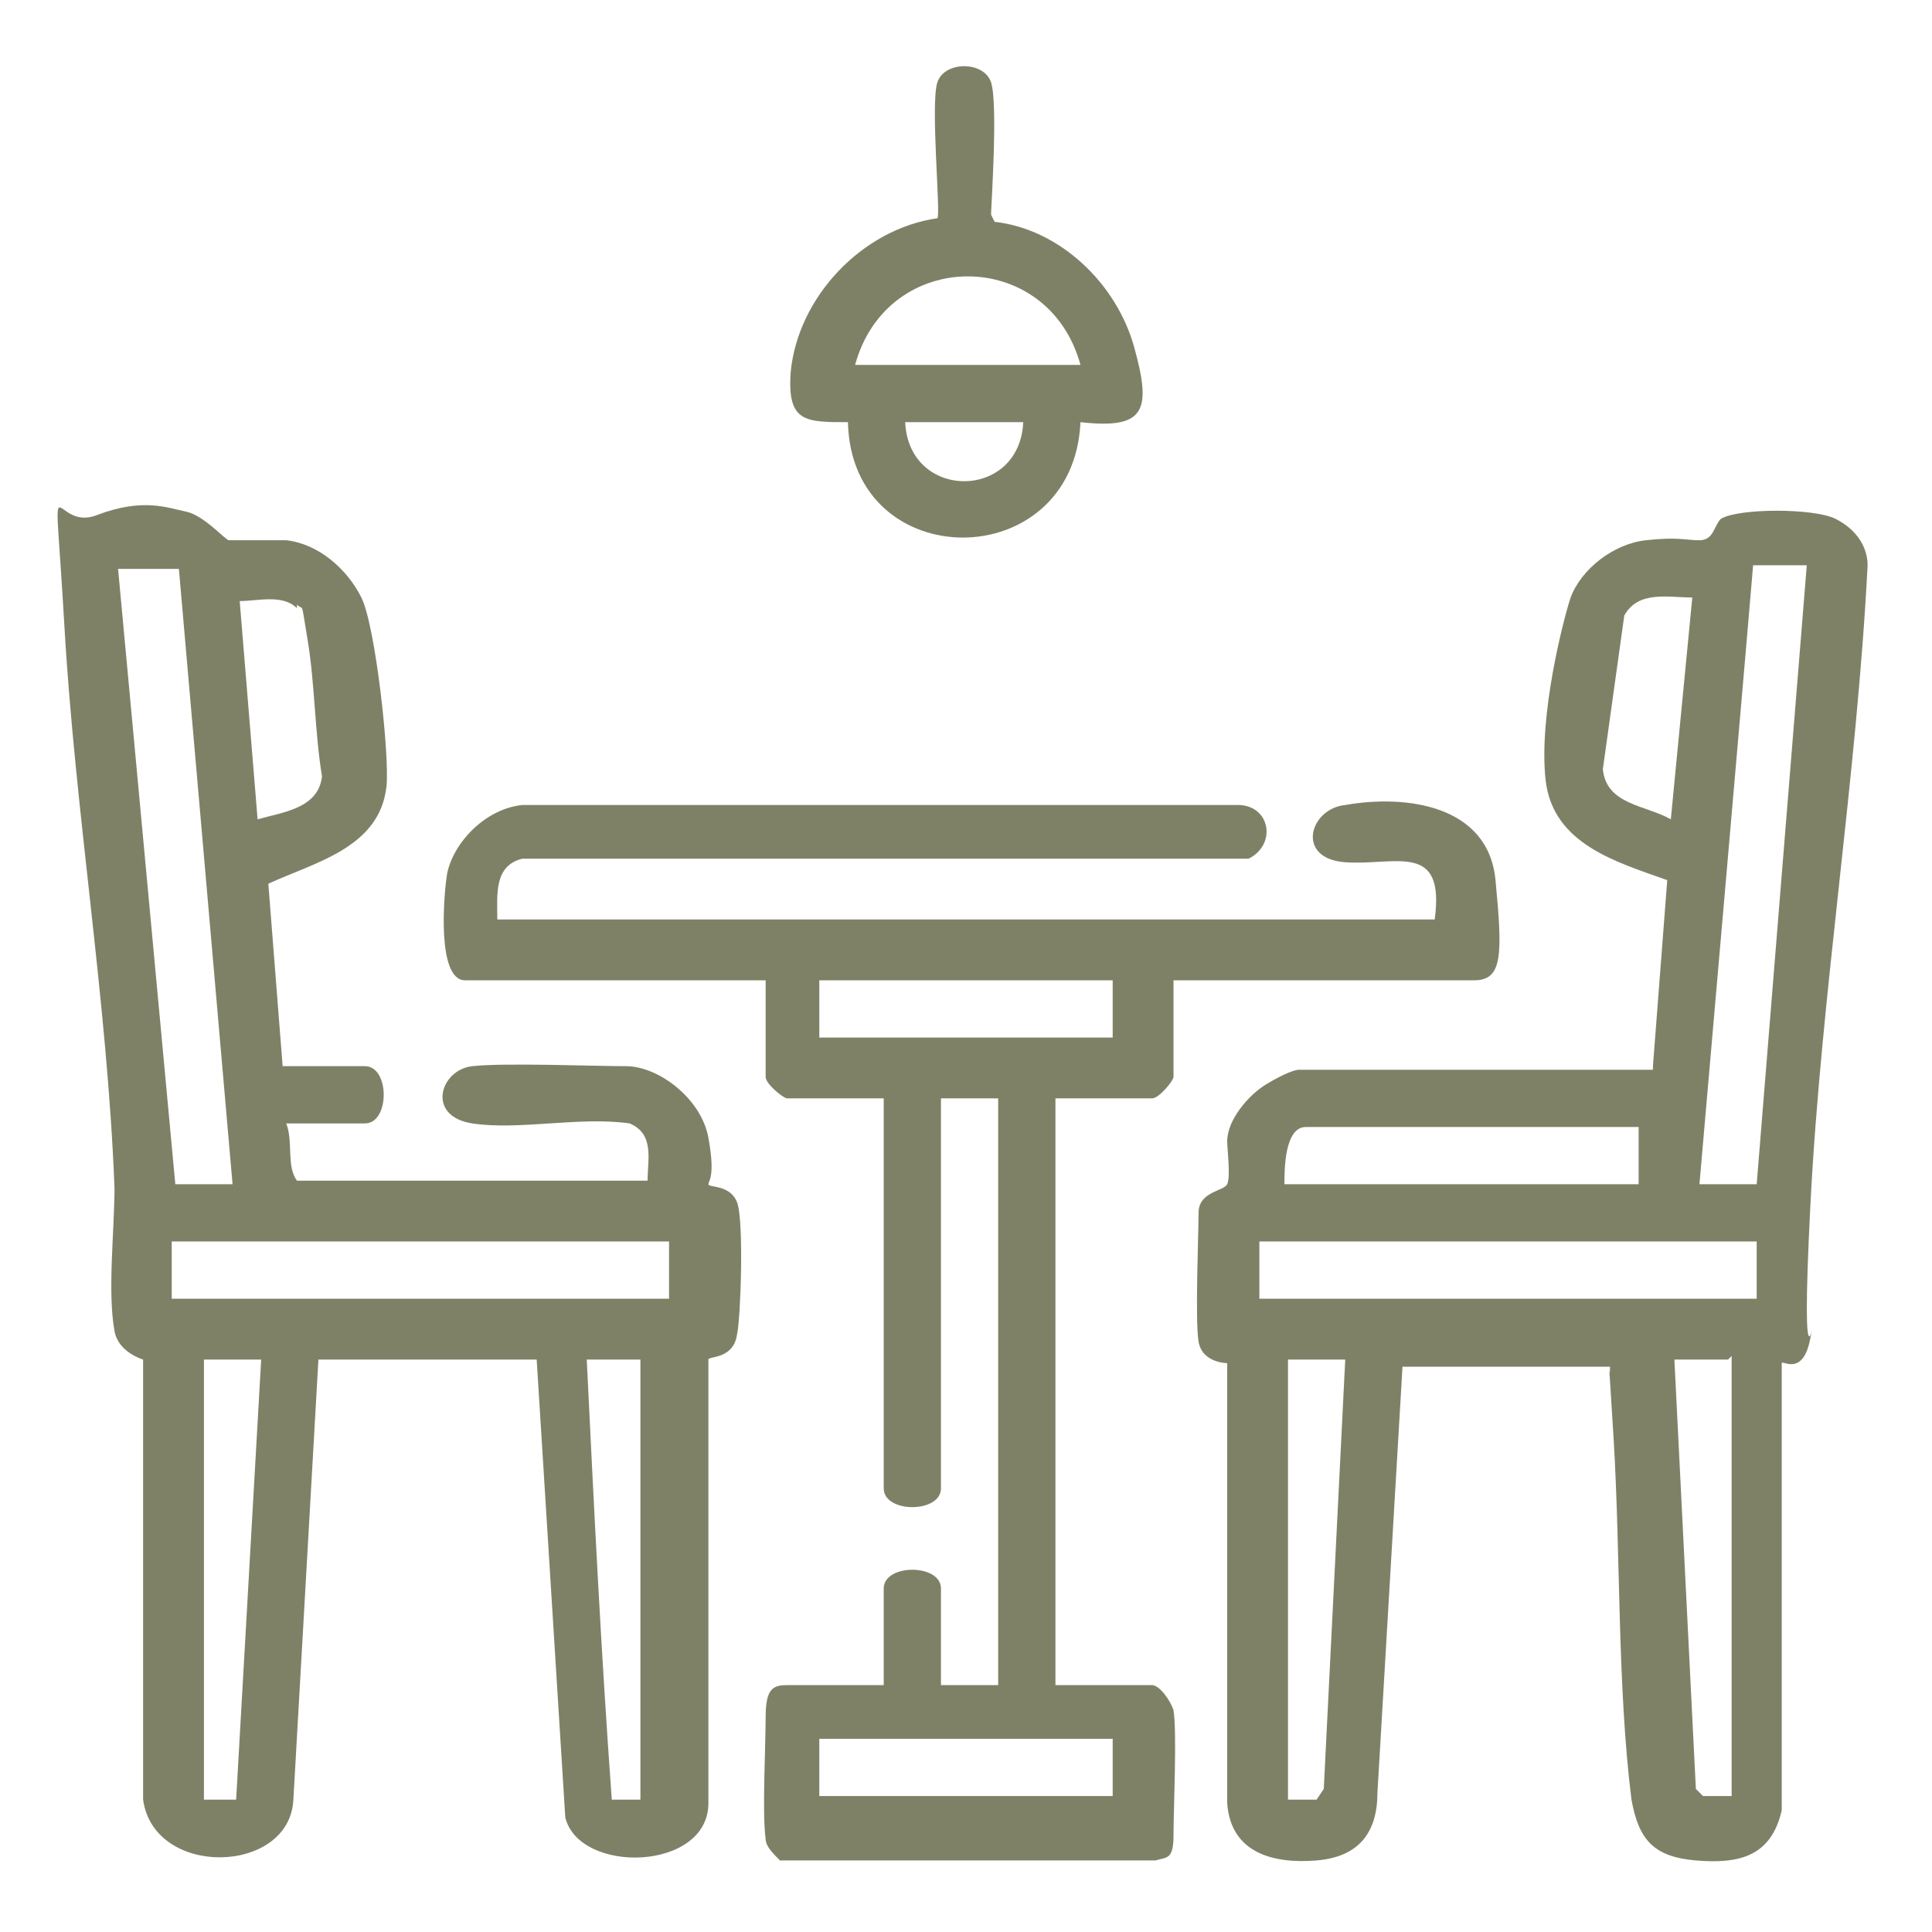 <?xml version="1.0" encoding="UTF-8"?>
<svg id="Capa_1" xmlns="http://www.w3.org/2000/svg" version="1.1" viewBox="0 0 54 54">
  <!-- Generator: Adobe Illustrator 29.0.1, SVG Export Plug-In . SVG Version: 2.1.0 Build 192)  -->
  <defs>
    <style>
      .st0 {
        fill: #7f8167;
      }
    </style>
  </defs>
  <path class="st0" d="M46.2,29.8l.4-5.2c-1.4-.5-3.2-1-3.4-2.8s.5-4.5.7-5.1c.3-.8,1.2-1.5,2.1-1.6s1.1,0,1.5,0,.4-.4.6-.6c.5-.3,2.6-.3,3.2,0s.9.8.9,1.3c-.3,5.9-1.3,12-1.6,17.9s.2,2.6,0,3.7-.8.6-.8.7v12.5c-.3,1.3-1.2,1.5-2.4,1.4s-1.6-.6-1.8-1.7c-.4-3.2-.3-6.8-.5-10.1s-.1-1.3-.1-2h-.2c0,0-5.6,0-5.6,0l-.7,11.9c0,1.1-.5,1.8-1.7,1.9s-2.4-.2-2.5-1.6v-12.3c0,0-.7,0-.8-.6s0-3,0-3.6.7-.6.8-.8,0-1,0-1.2c0-.6.6-1.3,1.1-1.6s.8-.4.9-.4h9.9ZM47.5,33.1h1.6l1.4-17.3h-1.5c0,.1-1.5,17.3-1.5,17.3ZM47.3,16.7c-.7,0-1.5-.2-1.9.5l-.6,4.3c.1,1,1.2,1,1.9,1.4l.6-6.2ZM46,31.5h-9.5c-.6,0-.6,1.2-.6,1.6h9.9v-1.6ZM49.1,34.7h-13.9v1.6h13.9v-1.6ZM37.5,38h-1.5v12.3h.8s.2-.3.2-.3l.6-12ZM48.3,38h-1.5l.6,12,.2.2h.8s0-12.3,0-12.3Z"/>
  <path class="st0" d="M8.9,38l-.7,12.3c-.1,2.1-3.9,2.2-4.2,0v-12.3c0,0-.7-.2-.8-.8-.2-1.1,0-2.8,0-4-.2-5.2-1.1-10.5-1.4-15.7s-.4-2.6.9-3.1,2-.2,2.5-.1,1.1.8,1.2.8c.4,0,1.1,0,1.6,0,.9.1,1.7.8,2.1,1.6s.8,4.5.7,5.3c-.2,1.7-2,2.1-3.3,2.7l.4,5.1h2.3c.7,0,.7,1.6,0,1.6h-2.2c.2.5,0,1.2.3,1.6h9.8c0-.6.2-1.3-.5-1.6-1.4-.2-3.1.2-4.4,0s-.9-1.5,0-1.6,3.4,0,4.3,0,2.1.9,2.3,2,0,1.2,0,1.3.6,0,.8.5.1,3.3,0,3.7c-.1.7-.8.6-.8.7v12.4c0,1.9-3.6,2-4,.4l-.8-12.8h-5.8ZM4.9,15.9h-1.6l1.6,17.2h1.6l-1.5-17.2ZM8.3,17c-.4-.4-1.1-.2-1.6-.2l.5,6.1c.7-.2,1.7-.3,1.8-1.2-.2-1.2-.2-2.6-.4-3.8s-.1-.8-.3-1ZM18.7,34.7H4.8v1.6h13.9v-1.6ZM7.3,38h-1.6v12.3h.9s.7-12.3.7-12.3ZM17.9,38h-1.5c.2,4.1.4,8.2.7,12.3h.8s0-12.3,0-12.3Z"/>
  <path class="st0" d="M13.9,25.7h26.2c.3-2.2-1.1-1.5-2.5-1.6s-1-1.5,0-1.6c1.7-.3,4,0,4.2,2.1s.2,2.8-.6,2.8h-8.4v2.7c0,.1-.4.6-.6.6h-2.7v16.4h2.7c.2,0,.5.4.6.7.1.6,0,2.8,0,3.5s-.2.6-.5.7h-10.5c-.2-.2-.4-.4-.4-.6-.1-.7,0-2.6,0-3.4s.2-.9.6-.9h2.7v-2.7c0-.7,1.6-.7,1.6,0v2.7h1.6v-16.4h-1.6v10.9c0,.7-1.6.7-1.6,0v-10.9h-2.7c-.1,0-.6-.4-.6-.6v-2.7h-8.4c-.8,0-.6-2.4-.5-3,.2-.9,1.1-1.8,2.1-1.9h20c.9,0,1.1,1.1.3,1.5H14.6c-.8.2-.7,1-.7,1.7ZM31.1,27.4h-8.2v1.6h8.2v-1.6ZM31.1,48.6h-8.2v1.6h8.2v-1.6Z"/>
  <path class="st0" d="M27.8,6.2c1.8.2,3.4,1.7,3.9,3.5s.3,2.3-1.5,2.1c-.2,4.3-6.4,4.3-6.5,0-1.2,0-1.7,0-1.6-1.4.2-2.1,2-4,4.1-4.3.1-.1-.2-3.2,0-3.8s1.3-.6,1.5,0,0,3.5,0,3.7ZM30.2,10.2c-.9-3.3-5.4-3.3-6.3,0h6.3ZM28.6,11.8h-3.3c.1,2.2,3.2,2.2,3.3,0Z"/>
</svg>